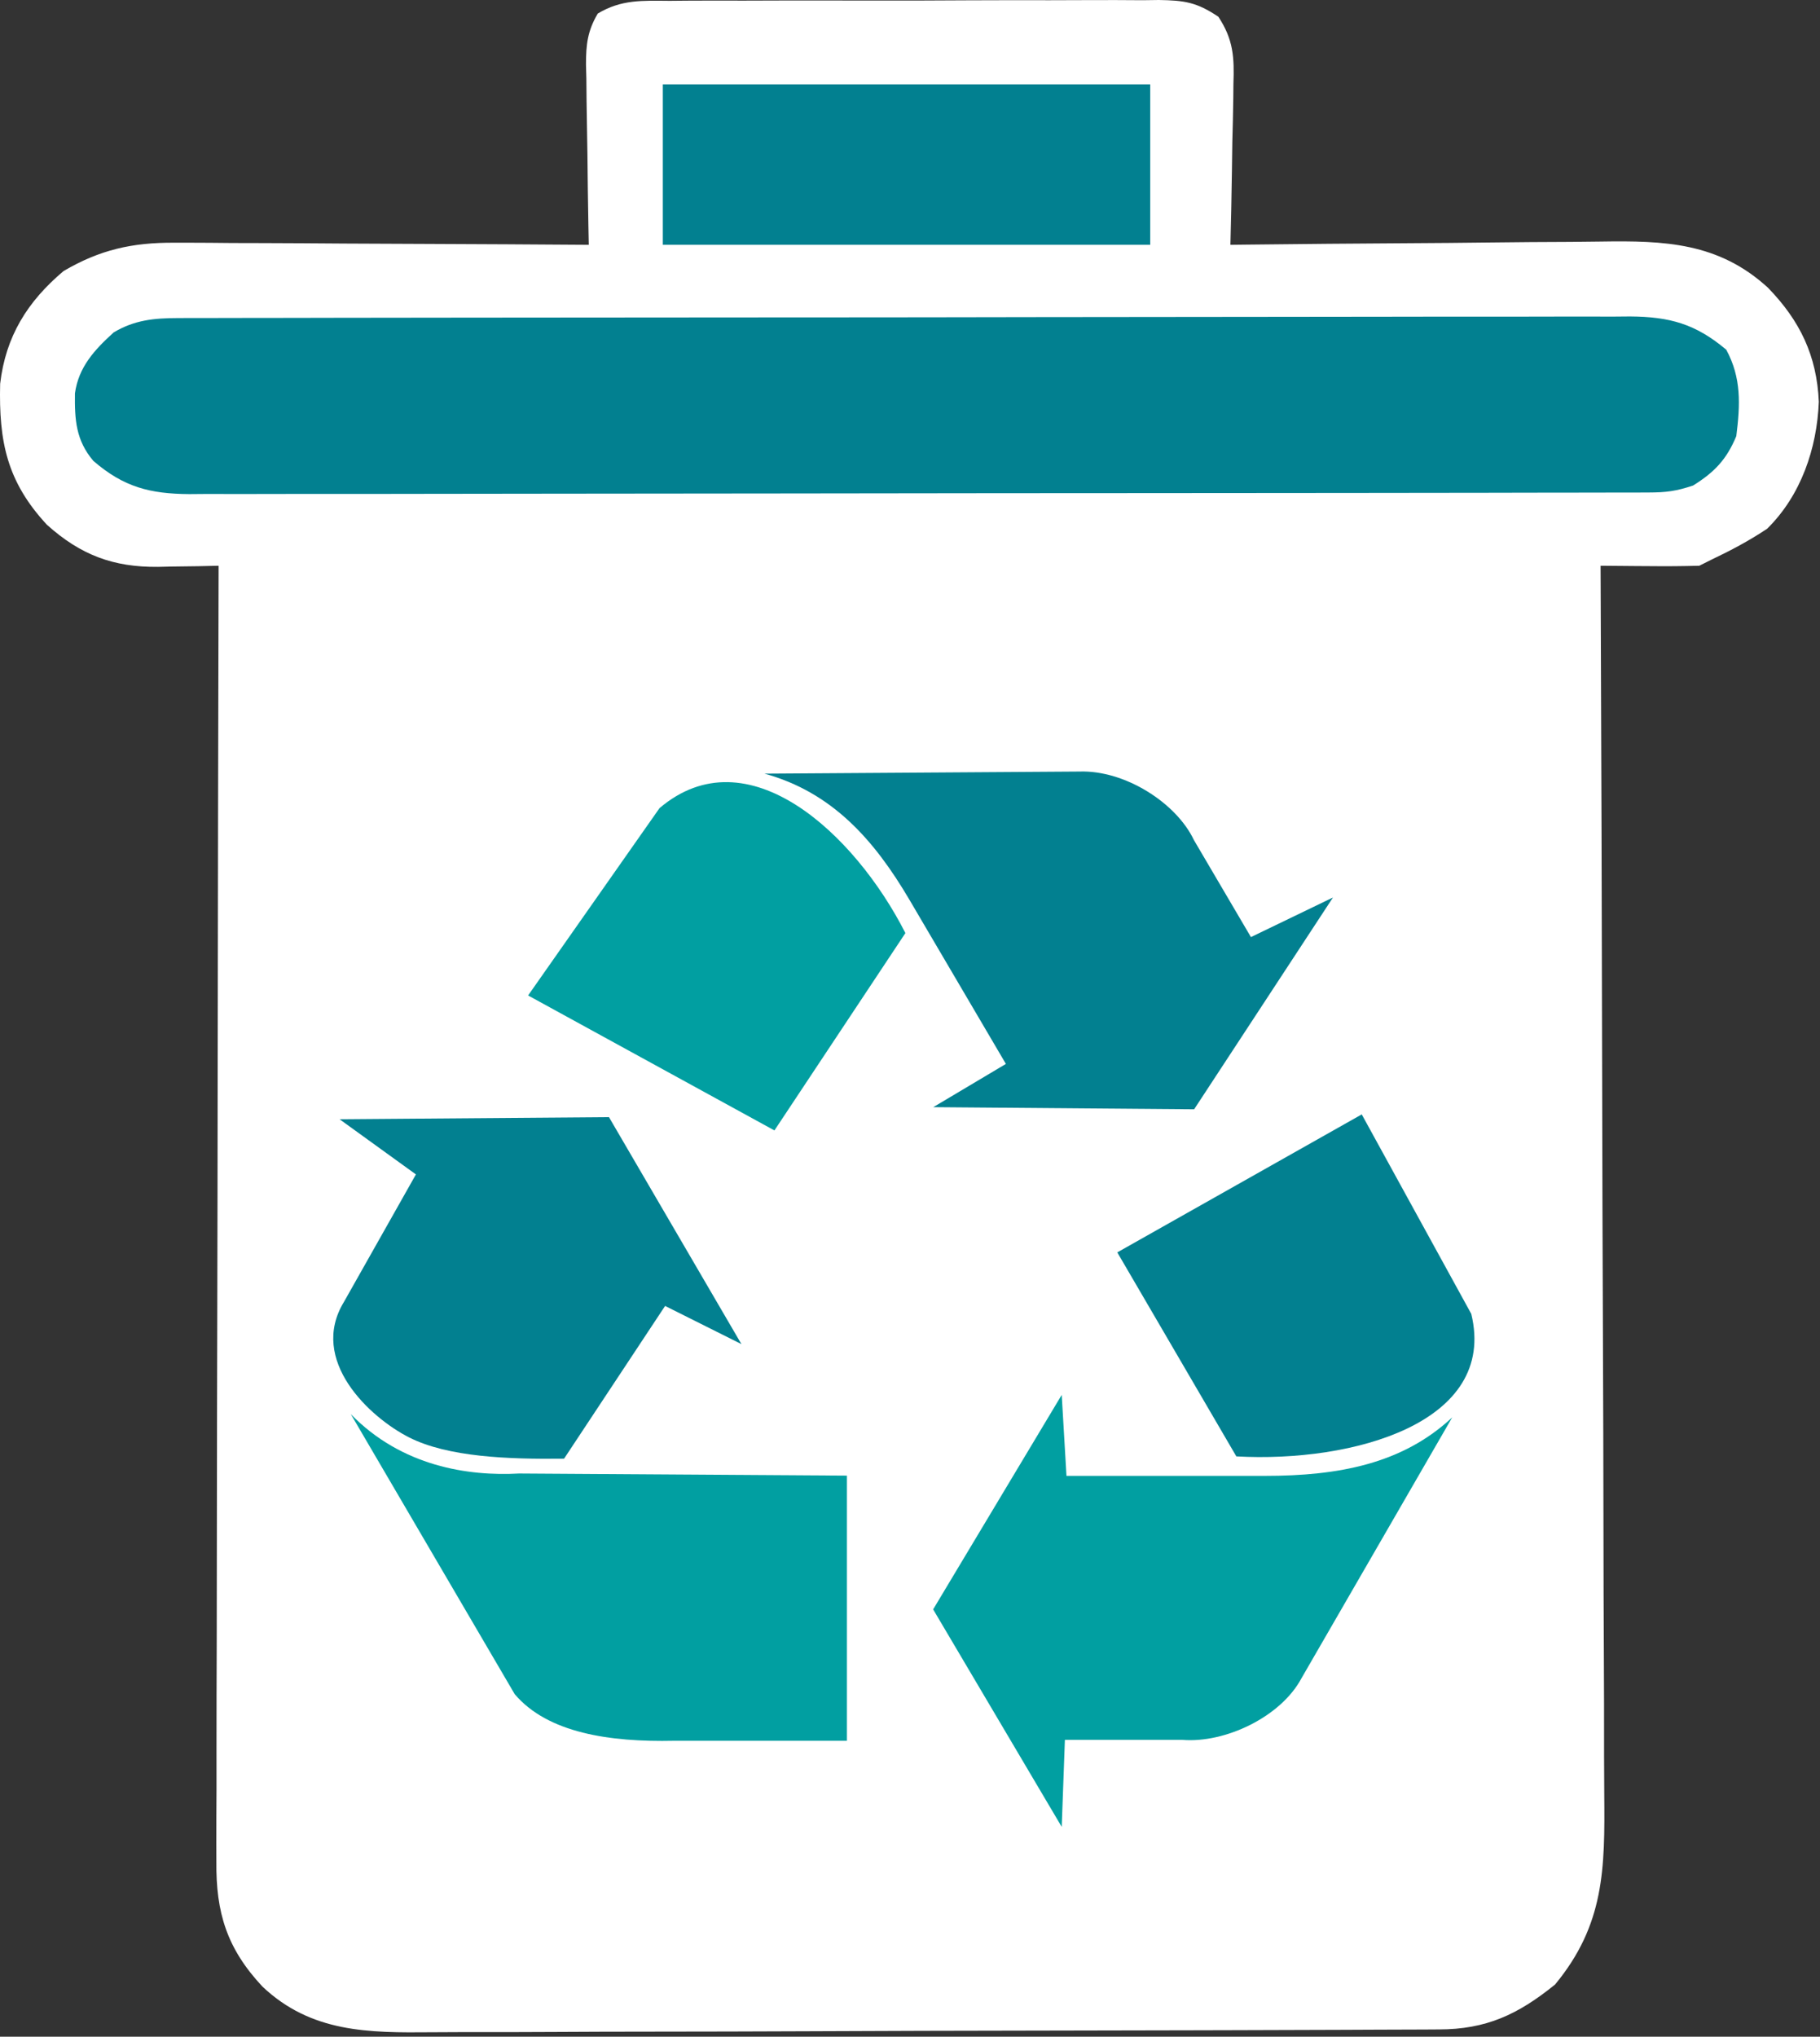 <svg width="295" height="330" viewBox="0 0 295 330" fill="none" xmlns="http://www.w3.org/2000/svg">
<rect x="0" y="0" width="295" height="330" fill="#333333" stroke="none"/>
<path d="M108.53 0.133C109.449 0.124 110.368 0.116 111.315 0.107C114.354 0.084 117.391 0.091 120.43 0.1C122.542 0.095 124.655 0.089 126.767 0.081C131.195 0.071 135.622 0.076 140.05 0.09C145.724 0.107 151.397 0.084 157.071 0.049C161.434 0.027 165.796 0.028 170.158 0.036C172.25 0.037 174.342 0.03 176.434 0.016C179.36 -0.002 182.284 0.013 185.209 0.035C186.073 0.024 186.937 0.012 187.828 0C191.973 0.066 193.959 0.348 197.48 2.711C199.924 6.408 200.076 9.309 199.922 13.592C199.912 14.714 199.912 14.714 199.901 15.858C199.873 18.233 199.81 20.605 199.747 22.979C199.722 24.594 199.699 26.209 199.678 27.825C199.623 31.773 199.537 35.719 199.434 39.666C200.352 39.655 201.269 39.644 202.214 39.633C210.893 39.532 219.573 39.456 228.252 39.407C232.714 39.382 237.175 39.346 241.636 39.289C245.948 39.235 250.26 39.205 254.572 39.192C256.21 39.183 257.849 39.165 259.487 39.138C269.799 38.974 278.556 39.287 286.559 46.612C291.763 51.974 294.485 57.632 294.809 65.104C294.51 72.666 291.907 80.287 286.434 85.666C283.548 87.597 280.567 89.177 277.434 90.666C276.774 90.996 276.114 91.326 275.434 91.666C272.717 91.738 270.026 91.76 267.309 91.729C266.555 91.725 265.801 91.72 265.024 91.715C263.161 91.704 261.297 91.686 259.434 91.666C259.439 92.776 259.443 93.885 259.448 95.028C259.559 122.028 259.641 149.028 259.693 176.028C259.719 189.086 259.754 202.143 259.811 215.2C259.861 226.582 259.893 237.963 259.905 249.346C259.911 255.371 259.926 261.396 259.963 267.422C259.997 273.097 260.007 278.771 260 284.446C260.001 286.526 260.011 288.605 260.03 290.684C260.137 302.798 260.082 311.829 252.059 321.542C246.056 326.401 240.901 328.815 233.2 328.82C232.445 328.825 231.691 328.829 230.914 328.834C228.373 328.847 225.832 328.853 223.292 328.859C221.475 328.867 219.658 328.876 217.842 328.884C211.862 328.91 205.883 328.926 199.903 328.94C197.845 328.945 195.786 328.951 193.728 328.956C185.163 328.978 176.599 328.996 168.034 329.008C155.762 329.024 143.491 329.057 131.22 329.114C122.591 329.153 113.962 329.172 105.334 329.178C100.181 329.181 95.029 329.193 89.877 329.226C85.024 329.256 80.172 329.262 75.319 329.25C73.543 329.25 71.767 329.258 69.991 329.276C59.726 329.372 50.455 329.347 42.542 321.882C36.775 315.715 34.987 309.896 35.073 301.631C35.071 300.731 35.068 299.832 35.066 298.905C35.061 295.897 35.077 292.89 35.094 289.882C35.094 287.723 35.094 285.565 35.092 283.406C35.091 277.549 35.109 271.693 35.13 265.836C35.149 259.714 35.151 253.592 35.154 247.47C35.163 235.878 35.188 224.287 35.218 212.696C35.252 199.499 35.268 186.302 35.283 173.105C35.315 145.959 35.367 118.813 35.434 91.666C33.8 91.702 33.8 91.702 32.132 91.739C30.683 91.758 29.234 91.777 27.786 91.795C27.07 91.813 26.354 91.83 25.616 91.848C18.344 91.916 13.055 89.917 7.602 85.022C1.125 78.041 -0.205 71.554 0.024 62.178C0.922 54.493 4.446 48.858 10.297 43.92C16.195 40.46 21.434 39.291 28.227 39.326C28.96 39.325 29.692 39.325 30.447 39.325C32.839 39.327 35.23 39.35 37.622 39.374C39.292 39.379 40.962 39.383 42.632 39.386C47.005 39.398 51.378 39.427 55.751 39.461C60.222 39.491 64.693 39.505 69.165 39.52C77.921 39.552 86.678 39.603 95.434 39.666C95.403 38.108 95.403 38.108 95.371 36.517C95.298 32.656 95.252 28.794 95.214 24.933C95.194 23.262 95.167 21.592 95.132 19.922C95.084 17.519 95.061 15.117 95.043 12.713C95.023 11.969 95.002 11.223 94.981 10.456C94.98 7.215 95.232 5.009 96.89 2.197C100.71 -0.101 104.148 0.1 108.53 0.133Z" fill="white"/>
<path d="M28.766 51.535C29.63 51.531 30.495 51.527 31.386 51.523C32.804 51.525 32.804 51.525 34.251 51.526C35.258 51.523 36.266 51.52 37.305 51.517C40.692 51.508 44.078 51.507 47.466 51.505C49.89 51.501 52.314 51.495 54.739 51.49C61.331 51.477 67.924 51.471 74.517 51.466C78.634 51.463 82.751 51.459 86.868 51.455C98.267 51.442 109.666 51.432 121.065 51.429C122.159 51.428 122.159 51.428 123.275 51.428C124.006 51.428 124.737 51.428 125.49 51.427C126.972 51.427 128.453 51.426 129.935 51.426C130.67 51.426 131.404 51.426 132.162 51.425C144.072 51.422 155.982 51.404 167.892 51.381C180.122 51.357 192.351 51.345 204.58 51.343C211.446 51.343 218.311 51.337 225.177 51.319C231.634 51.302 238.09 51.3 244.546 51.309C246.917 51.309 249.289 51.305 251.66 51.295C254.894 51.283 258.127 51.288 261.361 51.299C262.302 51.291 263.243 51.283 264.212 51.274C270.601 51.323 274.803 52.451 279.808 56.666C282.285 61.24 282.069 65.576 281.433 70.666C279.854 74.456 277.9 76.5 274.433 78.666C271.674 79.586 270.049 79.793 267.207 79.798C265.908 79.803 265.908 79.803 264.583 79.809C263.631 79.808 262.678 79.808 261.697 79.807C260.181 79.811 260.181 79.811 258.634 79.816C255.23 79.825 251.826 79.826 248.422 79.828C245.988 79.832 243.554 79.837 241.12 79.843C234.496 79.856 227.872 79.862 221.248 79.867C217.112 79.869 212.976 79.874 208.841 79.878C197.391 79.89 185.941 79.9 174.492 79.904C173.392 79.904 173.392 79.904 172.271 79.905C171.536 79.905 170.802 79.905 170.045 79.905C168.556 79.906 167.068 79.906 165.579 79.907C164.841 79.907 164.102 79.907 163.341 79.907C151.376 79.911 139.411 79.929 127.446 79.952C115.162 79.976 102.879 79.988 90.596 79.989C83.698 79.99 76.801 79.996 69.904 80.014C63.417 80.031 56.931 80.033 50.444 80.024C48.062 80.023 45.679 80.028 43.297 80.037C40.047 80.05 36.799 80.044 33.549 80.034C32.604 80.042 31.658 80.05 30.684 80.058C24.316 80.01 20.066 78.944 15.12 74.666C12.297 71.32 12.092 68.022 12.148 63.729C12.738 59.456 15.34 56.657 18.433 53.854C21.779 51.867 24.923 51.541 28.766 51.535Z" fill="#028090"/>
<path d="M107.434 13.666C133.504 13.666 159.574 13.666 186.434 13.666C186.434 22.246 186.434 30.826 186.434 39.666C160.364 39.666 134.294 39.666 107.434 39.666C107.434 31.086 107.434 22.506 107.434 13.666Z" fill="#028090"/>
<g clip-path="url(#clip0_4558_220)">
<path d="M181.098 202.919L220.722 180.561L238.476 212.884C242.764 230.544 219.264 237.025 200.395 235.972L181.098 202.919Z" fill="#028090"/>
<path d="M172.092 226.007L151.251 260.76L172.092 296L172.607 281.903H191.646C198.594 282.471 207.599 278.177 210.944 271.939L235.387 229.652C227.325 237.186 216.958 239.13 205.026 239.13H172.863L172.092 226.007ZM125.526 183.159L85.598 161.29L106.9 130.939C121.165 118.826 138.571 135.087 146.754 151.181L125.526 183.159Z" fill="#019FA1"/>
<path d="M151.269 179.389L193.555 179.732L216.058 145.416L202.761 151.833L193.518 136.11C190.671 130.097 182.326 124.745 174.928 125.01L123.921 125.351C134.808 128.352 141.639 135.969 147.431 145.823L163.043 172.383L151.269 179.389ZM55.043 181.349L67.415 190.285L55.77 210.907C49.948 220.416 59.95 229.679 66.323 232.904C72.597 236.078 82.334 236.455 91.43 236.341L107.805 211.595L120.177 217.782L98.708 181.006L55.043 181.349Z" fill="#028090"/>
<path d="M56.859 229.123L83.423 274.491C88.759 280.792 98.827 282.282 109.258 282.052H137.277V239.09L84.15 238.746C75.903 239.205 65.108 237.601 56.859 229.123Z" fill="#019FA1"/>
</g>
<defs>
<clipPath id="clip0_4558_220">
<rect width="185" height="171" fill="white" transform="translate(54 125)"/>
</clipPath>
</defs>
</svg>
